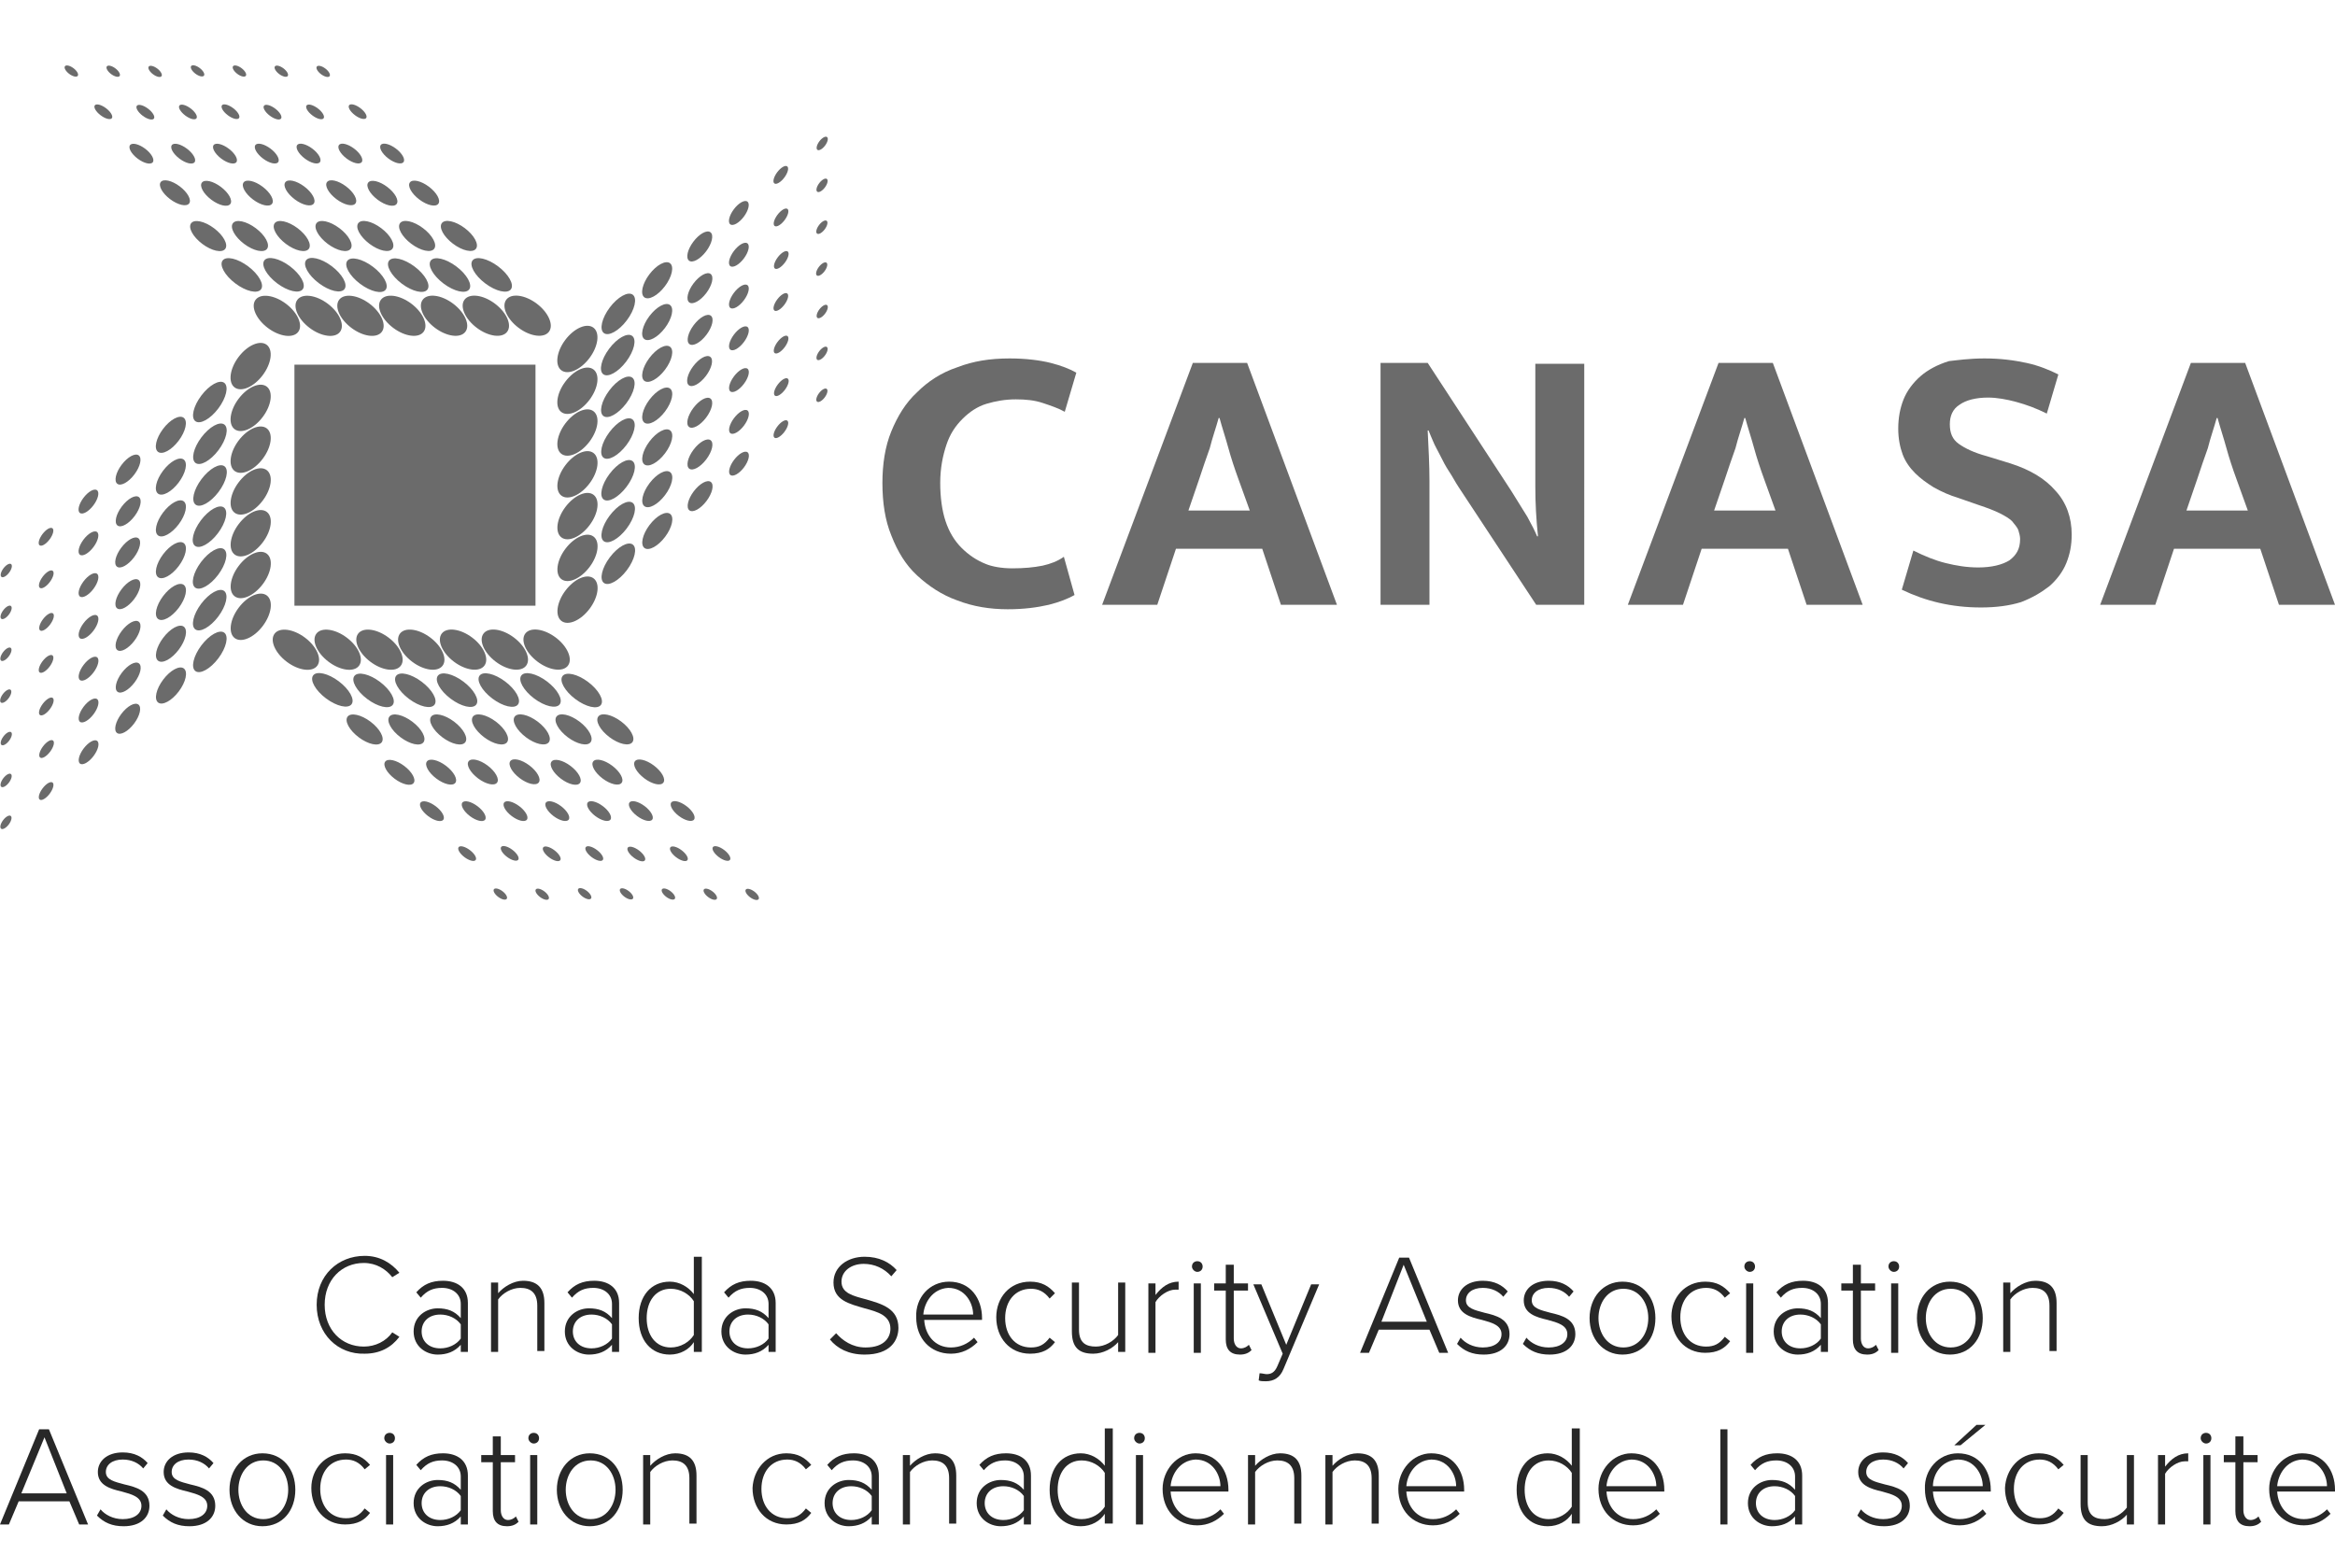 <?xml version="1.0" encoding="utf-8"?>
<!-- Generator: Adobe Illustrator 24.3.0, SVG Export Plug-In . SVG Version: 6.00 Build 0)  -->
<svg version="1.1" xmlns="http://www.w3.org/2000/svg" xmlns:xlink="http://www.w3.org/1999/xlink" x="0px" y="0px"
	 viewBox="0 0 262.5 176.3" style="enable-background:new 0 0 262.5 176.3;" xml:space="preserve">
<style type="text/css">
	.st0{opacity:0.53;}
	.st1{fill:#282828;}
	.st2{enable-background:new    ;}
	.st3{fill:#6B6B6B;}
	.st4{fill:none;stroke:#282828;stroke-width:0.924;stroke-miterlimit:10;}
	.st5{clip-path:url(#SVGID_2_);fill:#282828;}
	.st6{clip-path:url(#SVGID_4_);fill:#282828;}
	.st7{clip-path:url(#SVGID_6_);fill:#282828;}
	.st8{fill:none;stroke:#282828;stroke-width:1.102;stroke-miterlimit:10;}
	.st9{clip-path:url(#SVGID_8_);fill:#282828;}
	.st10{clip-path:url(#SVGID_10_);fill:#282828;}
	.st11{clip-path:url(#SVGID_12_);fill:#282828;}
</style>
<g id="Firetronics_x5F_Logos_x5F_v2">
	<g id="Layer_2_7_">
		<g id="Firetronics_Home_Page_6_">
			<g class="st2">
				<path class="st1" d="M35.6,146.7c0-3.3,2.4-5.5,5.4-5.5c1.7,0,3,0.8,3.9,1.9l-0.8,0.5c-0.7-0.9-1.8-1.6-3.2-1.6
					c-2.5,0-4.4,1.9-4.4,4.7c0,2.8,1.9,4.7,4.4,4.7c1.3,0,2.5-0.6,3.2-1.6l0.8,0.5c-0.9,1.2-2.2,1.9-3.9,1.9
					C38,152.3,35.6,150,35.6,146.7z"/>
				<path class="st1" d="M51.8,151.2c-0.7,0.8-1.6,1.1-2.6,1.1c-1.3,0-2.7-0.9-2.7-2.6c0-1.7,1.4-2.6,2.7-2.6c1.1,0,1.9,0.3,2.6,1.1
					v-1.6c0-1.1-0.9-1.8-2.1-1.8c-1,0-1.7,0.3-2.4,1.1l-0.5-0.6c0.8-0.9,1.7-1.3,3-1.3c1.6,0,2.8,0.8,2.8,2.5v5.5h-0.8V151.2z
					 M51.8,148.9c-0.5-0.7-1.4-1.1-2.3-1.1c-1.3,0-2.1,0.8-2.1,1.9c0,1.1,0.8,1.9,2.1,1.9c0.9,0,1.8-0.4,2.3-1.1V148.9z"/>
				<path class="st1" d="M60.4,146.8c0-1.5-0.8-2-1.9-2c-1,0-2,0.6-2.5,1.3v5.9h-0.8v-7.8H56v1.2c0.6-0.7,1.7-1.4,2.8-1.4
					c1.6,0,2.4,0.8,2.4,2.5v5.4h-0.8V146.8z"/>
				<path class="st1" d="M68.8,151.2c-0.7,0.8-1.6,1.1-2.6,1.1c-1.3,0-2.7-0.9-2.7-2.6c0-1.7,1.4-2.6,2.7-2.6c1.1,0,1.9,0.3,2.6,1.1
					v-1.6c0-1.1-0.9-1.8-2.1-1.8c-1,0-1.7,0.3-2.4,1.1l-0.5-0.6c0.8-0.9,1.7-1.3,3-1.3c1.6,0,2.8,0.8,2.8,2.5v5.5h-0.8V151.2z
					 M68.8,148.9c-0.5-0.7-1.4-1.1-2.3-1.1c-1.3,0-2.1,0.8-2.1,1.9c0,1.1,0.8,1.9,2.1,1.9c0.9,0,1.8-0.4,2.3-1.1V148.9z"/>
				<path class="st1" d="M78,150.9c-0.5,0.8-1.5,1.4-2.7,1.4c-2.1,0-3.5-1.6-3.5-4.1c0-2.5,1.4-4.1,3.5-4.1c1.1,0,2.1,0.6,2.7,1.4
					v-4.2h0.9v10.7H78V150.9z M78,146.3c-0.5-0.8-1.5-1.4-2.6-1.4c-1.7,0-2.7,1.4-2.7,3.3s1,3.3,2.7,3.3c1.1,0,2.1-0.6,2.6-1.4
					V146.3z"/>
				<path class="st1" d="M86.4,151.2c-0.7,0.8-1.6,1.1-2.6,1.1c-1.3,0-2.7-0.9-2.7-2.6c0-1.7,1.4-2.6,2.7-2.6c1.1,0,1.9,0.3,2.6,1.1
					v-1.6c0-1.1-0.9-1.8-2.1-1.8c-1,0-1.7,0.3-2.4,1.1l-0.5-0.6c0.8-0.9,1.7-1.3,3-1.3c1.6,0,2.8,0.8,2.8,2.5v5.5h-0.8V151.2z
					 M86.4,148.9c-0.5-0.7-1.4-1.1-2.3-1.1c-1.3,0-2.1,0.8-2.1,1.9c0,1.1,0.8,1.9,2.1,1.9c0.9,0,1.8-0.4,2.3-1.1V148.9z"/>
				<path class="st1" d="M94,149.9c0.7,0.8,1.8,1.6,3.3,1.6c2.2,0,2.8-1.2,2.8-2.1c0-1.5-1.4-1.9-2.9-2.3c-1.7-0.5-3.5-0.9-3.5-2.9
					c0-1.8,1.6-2.9,3.5-2.9c1.6,0,2.8,0.6,3.6,1.5l-0.6,0.7c-0.8-0.9-1.9-1.4-3.1-1.4c-1.4,0-2.5,0.8-2.5,2c0,1.3,1.3,1.6,2.8,2
					c1.7,0.5,3.6,1,3.6,3.2c0,1.4-0.9,3-3.8,3c-1.8,0-3.1-0.7-3.9-1.7L94,149.9z"/>
				<path class="st1" d="M106.7,144.1c2.4,0,3.7,1.9,3.7,4.1v0.2h-6.5c0.1,1.7,1.2,3.1,3,3.1c1,0,1.9-0.4,2.6-1.1l0.4,0.5
					c-0.8,0.8-1.8,1.3-3,1.3c-2.3,0-3.9-1.7-3.9-4.1C102.9,145.9,104.5,144.1,106.7,144.1z M103.8,147.8h5.6c0-1.3-0.9-3-2.8-3
					C104.8,144.9,103.9,146.5,103.8,147.8z"/>
				<path class="st1" d="M115.8,144.1c1.3,0,2.1,0.5,2.8,1.3L118,146c-0.6-0.8-1.3-1.1-2.1-1.1c-1.8,0-2.9,1.4-2.9,3.3
					c0,1.9,1.1,3.3,2.9,3.3c0.9,0,1.5-0.3,2.1-1.1l0.6,0.5c-0.6,0.8-1.4,1.3-2.8,1.3c-2.3,0-3.8-1.8-3.8-4.1
					C112,145.9,113.5,144.1,115.8,144.1z"/>
				<path class="st1" d="M125.7,150.9c-0.6,0.7-1.7,1.3-2.8,1.3c-1.6,0-2.4-0.7-2.4-2.5v-5.5h0.8v5.3c0,1.5,0.8,1.9,1.9,1.9
					c1,0,2-0.6,2.5-1.3v-5.9h0.8v7.8h-0.8V150.9z"/>
				<path class="st1" d="M129.1,144.3h0.8v1.3c0.7-0.9,1.5-1.5,2.6-1.5v0.9c-0.1,0-0.3,0-0.4,0c-0.8,0-1.8,0.7-2.2,1.4v5.7h-0.8
					V144.3z"/>
				<path class="st1" d="M134,142.4c0-0.4,0.3-0.6,0.6-0.6c0.4,0,0.6,0.3,0.6,0.6c0,0.4-0.3,0.6-0.6,0.6
					C134.3,143,134,142.7,134,142.4z M134.2,144.3h0.8v7.8h-0.8V144.3z"/>
				<path class="st1" d="M137.8,150.6v-5.5h-1.3v-0.8h1.3v-2.1h0.9v2.1h1.6v0.8h-1.6v5.4c0,0.6,0.3,1.1,0.8,1.1
					c0.4,0,0.7-0.2,0.9-0.4l0.3,0.6c-0.3,0.3-0.7,0.5-1.3,0.5C138.3,152.3,137.8,151.7,137.8,150.6z"/>
				<path class="st1" d="M142.4,154.5c0.5,0,0.9-0.2,1.2-0.9l0.6-1.4l-3.3-7.8h0.9l2.8,6.8l2.8-6.8h0.9l-4,9.5c-0.4,1-1.1,1.4-2,1.4
					c-0.3,0-0.6,0-0.8-0.1l0.1-0.8C141.9,154.4,142.2,154.5,142.4,154.5z"/>
				<path class="st1" d="M160.7,149.5H155l-1.1,2.6h-1l4.4-10.7h1.1l4.4,10.7h-1L160.7,149.5z M155.3,148.6h5.1l-2.6-6.4
					L155.3,148.6z"/>
				<path class="st1" d="M164.2,150.4c0.5,0.6,1.4,1.1,2.5,1.1c1.3,0,2.1-0.6,2.1-1.5c0-1-1.1-1.3-2.2-1.6c-1.3-0.3-2.7-0.7-2.7-2.2
					c0-1.2,1-2.2,2.8-2.2c1.3,0,2.2,0.5,2.8,1.2l-0.5,0.6c-0.5-0.6-1.3-1-2.3-1c-1.2,0-1.9,0.6-1.9,1.4c0,0.9,1,1.1,2.1,1.4
					c1.3,0.3,2.8,0.7,2.8,2.4c0,1.3-1,2.3-2.9,2.3c-1.3,0-2.2-0.4-3-1.2L164.2,150.4z"/>
				<path class="st1" d="M171.6,150.4c0.5,0.6,1.4,1.1,2.5,1.1c1.3,0,2.1-0.6,2.1-1.5c0-1-1.1-1.3-2.2-1.6c-1.3-0.3-2.7-0.7-2.7-2.2
					c0-1.2,1-2.2,2.8-2.2c1.3,0,2.2,0.5,2.8,1.2l-0.5,0.6c-0.5-0.6-1.3-1-2.3-1c-1.2,0-1.9,0.6-1.9,1.4c0,0.9,1,1.1,2.1,1.4
					c1.3,0.3,2.8,0.7,2.8,2.4c0,1.3-1,2.3-2.9,2.3c-1.3,0-2.2-0.4-3-1.2L171.6,150.4z"/>
				<path class="st1" d="M178.7,148.2c0-2.3,1.5-4.1,3.7-4.1c2.3,0,3.7,1.8,3.7,4.1c0,2.3-1.4,4.1-3.7,4.1
					C180.2,152.3,178.7,150.5,178.7,148.2z M185.3,148.2c0-1.7-1-3.3-2.8-3.3c-1.8,0-2.8,1.6-2.8,3.3c0,1.7,1,3.3,2.8,3.3
					C184.3,151.5,185.3,149.9,185.3,148.2z"/>
				<path class="st1" d="M191.7,144.1c1.3,0,2.1,0.5,2.8,1.3l-0.6,0.5c-0.6-0.8-1.3-1.1-2.1-1.1c-1.8,0-2.9,1.4-2.9,3.3
					c0,1.9,1.1,3.3,2.9,3.3c0.9,0,1.5-0.3,2.1-1.1l0.6,0.5c-0.6,0.8-1.4,1.3-2.8,1.3c-2.3,0-3.8-1.8-3.8-4.1
					C187.9,145.9,189.4,144.1,191.7,144.1z"/>
				<path class="st1" d="M196.1,142.4c0-0.4,0.3-0.6,0.6-0.6c0.4,0,0.6,0.3,0.6,0.6c0,0.4-0.3,0.6-0.6,0.6
					C196.4,143,196.1,142.7,196.1,142.4z M196.3,144.3h0.8v7.8h-0.8V144.3z"/>
				<path class="st1" d="M204.7,151.2c-0.7,0.8-1.6,1.1-2.6,1.1c-1.3,0-2.7-0.9-2.7-2.6c0-1.7,1.4-2.6,2.7-2.6
					c1.1,0,1.9,0.3,2.6,1.1v-1.6c0-1.1-0.9-1.8-2.1-1.8c-1,0-1.7,0.3-2.4,1.1l-0.5-0.6c0.8-0.9,1.7-1.3,3-1.3c1.6,0,2.8,0.8,2.8,2.5
					v5.5h-0.8V151.2z M204.7,148.9c-0.5-0.7-1.4-1.1-2.3-1.1c-1.3,0-2.1,0.8-2.1,1.9c0,1.1,0.8,1.9,2.1,1.9c0.9,0,1.8-0.4,2.3-1.1
					V148.9z"/>
				<path class="st1" d="M208.3,150.6v-5.5H207v-0.8h1.3v-2.1h0.9v2.1h1.6v0.8h-1.6v5.4c0,0.6,0.3,1.1,0.8,1.1
					c0.4,0,0.7-0.2,0.9-0.4l0.3,0.6c-0.3,0.3-0.7,0.5-1.3,0.5C208.8,152.3,208.3,151.7,208.3,150.6z"/>
				<path class="st1" d="M212.3,142.4c0-0.4,0.3-0.6,0.6-0.6c0.4,0,0.6,0.3,0.6,0.6c0,0.4-0.3,0.6-0.6,0.6
					C212.6,143,212.3,142.7,212.3,142.4z M212.6,144.3h0.8v7.8h-0.8V144.3z"/>
				<path class="st1" d="M215.5,148.2c0-2.3,1.5-4.1,3.7-4.1c2.3,0,3.7,1.8,3.7,4.1c0,2.3-1.4,4.1-3.7,4.1
					C217,152.3,215.5,150.5,215.5,148.2z M222.1,148.2c0-1.7-1-3.3-2.8-3.3c-1.8,0-2.8,1.6-2.8,3.3c0,1.7,1,3.3,2.8,3.3
					C221.1,151.5,222.1,149.9,222.1,148.2z"/>
				<path class="st1" d="M230.4,146.8c0-1.5-0.8-2-1.9-2c-1,0-2,0.6-2.5,1.3v5.9h-0.8v-7.8h0.8v1.2c0.6-0.7,1.7-1.4,2.8-1.4
					c1.6,0,2.4,0.8,2.4,2.5v5.4h-0.8V146.8z"/>
				<path class="st1" d="M7.8,168.8H2.1L1,171.4H0l4.4-10.7h1.1l4.4,10.7h-1L7.8,168.8z M2.4,167.9h5.1L5,161.6L2.4,167.9z"/>
				<path class="st1" d="M11.3,169.7c0.5,0.6,1.4,1.1,2.5,1.1c1.3,0,2.1-0.6,2.1-1.5c0-1-1.1-1.3-2.2-1.6c-1.3-0.3-2.7-0.7-2.7-2.2
					c0-1.2,1-2.2,2.8-2.2c1.3,0,2.2,0.5,2.8,1.2l-0.5,0.6c-0.5-0.6-1.3-1-2.3-1c-1.2,0-1.9,0.6-1.9,1.4c0,0.9,1,1.1,2.1,1.4
					c1.3,0.3,2.8,0.7,2.8,2.4c0,1.3-1,2.3-2.9,2.3c-1.3,0-2.2-0.4-3-1.2L11.3,169.7z"/>
				<path class="st1" d="M18.7,169.7c0.5,0.6,1.4,1.1,2.5,1.1c1.3,0,2.1-0.6,2.1-1.5c0-1-1.1-1.3-2.2-1.6c-1.3-0.3-2.7-0.7-2.7-2.2
					c0-1.2,1-2.2,2.8-2.2c1.3,0,2.2,0.5,2.8,1.2l-0.5,0.6c-0.5-0.6-1.3-1-2.3-1c-1.2,0-1.9,0.6-1.9,1.4c0,0.9,1,1.1,2.1,1.4
					c1.3,0.3,2.8,0.7,2.8,2.4c0,1.3-1,2.3-2.9,2.3c-1.3,0-2.2-0.4-3-1.2L18.7,169.7z"/>
				<path class="st1" d="M25.8,167.5c0-2.3,1.5-4.1,3.7-4.1c2.3,0,3.7,1.8,3.7,4.1c0,2.3-1.4,4.1-3.7,4.1
					C27.3,171.6,25.8,169.8,25.8,167.5z M32.4,167.5c0-1.7-1-3.3-2.8-3.3c-1.8,0-2.8,1.6-2.8,3.3c0,1.7,1,3.3,2.8,3.3
					C31.4,170.8,32.4,169.2,32.4,167.5z"/>
				<path class="st1" d="M38.8,163.4c1.3,0,2.1,0.5,2.8,1.3l-0.6,0.5c-0.6-0.8-1.3-1.1-2.1-1.1c-1.8,0-2.9,1.4-2.9,3.3
					c0,1.9,1.1,3.3,2.9,3.3c0.9,0,1.5-0.3,2.1-1.1l0.6,0.5c-0.6,0.8-1.4,1.3-2.8,1.3c-2.3,0-3.8-1.8-3.8-4.1
					C35,165.2,36.5,163.4,38.8,163.4z"/>
				<path class="st1" d="M43.2,161.7c0-0.4,0.3-0.6,0.6-0.6c0.4,0,0.6,0.3,0.6,0.6c0,0.4-0.3,0.6-0.6,0.6
					C43.5,162.3,43.2,162,43.2,161.7z M43.4,163.6h0.8v7.8h-0.8V163.6z"/>
				<path class="st1" d="M51.8,170.5c-0.7,0.8-1.6,1.1-2.6,1.1c-1.3,0-2.7-0.9-2.7-2.6c0-1.7,1.4-2.6,2.7-2.6c1.1,0,1.9,0.3,2.6,1.1
					V166c0-1.1-0.9-1.8-2.1-1.8c-1,0-1.7,0.3-2.4,1.1l-0.5-0.6c0.8-0.9,1.7-1.3,3-1.3c1.6,0,2.8,0.8,2.8,2.5v5.5h-0.8V170.5z
					 M51.8,168.2c-0.5-0.7-1.4-1.1-2.3-1.1c-1.3,0-2.1,0.8-2.1,1.9s0.8,1.9,2.1,1.9c0.9,0,1.8-0.4,2.3-1.1V168.2z"/>
				<path class="st1" d="M55.4,169.9v-5.5h-1.3v-0.8h1.3v-2.1h0.9v2.1h1.6v0.8h-1.6v5.4c0,0.6,0.3,1.1,0.8,1.1
					c0.4,0,0.7-0.2,0.9-0.4l0.3,0.6c-0.3,0.3-0.7,0.5-1.3,0.5C55.9,171.6,55.4,171,55.4,169.9z"/>
				<path class="st1" d="M59.4,161.7c0-0.4,0.3-0.6,0.6-0.6c0.4,0,0.6,0.3,0.6,0.6c0,0.4-0.3,0.6-0.6,0.6
					C59.7,162.3,59.4,162,59.4,161.7z M59.6,163.6h0.8v7.8h-0.8V163.6z"/>
				<path class="st1" d="M62.6,167.5c0-2.3,1.5-4.1,3.7-4.1c2.3,0,3.7,1.8,3.7,4.1c0,2.3-1.4,4.1-3.7,4.1
					C64.1,171.6,62.6,169.8,62.6,167.5z M69.2,167.5c0-1.7-1-3.3-2.8-3.3c-1.8,0-2.8,1.6-2.8,3.3c0,1.7,1,3.3,2.8,3.3
					C68.2,170.8,69.2,169.2,69.2,167.5z"/>
				<path class="st1" d="M77.5,166.2c0-1.5-0.8-2-1.9-2c-1,0-2,0.6-2.5,1.3v5.9h-0.8v-7.8h0.8v1.2c0.6-0.7,1.7-1.4,2.8-1.4
					c1.6,0,2.4,0.8,2.4,2.5v5.4h-0.8V166.2z"/>
				<path class="st1" d="M88.4,163.4c1.3,0,2.1,0.5,2.8,1.3l-0.6,0.5c-0.6-0.8-1.3-1.1-2.1-1.1c-1.8,0-2.9,1.4-2.9,3.3
					c0,1.9,1.1,3.3,2.9,3.3c0.9,0,1.5-0.3,2.1-1.1l0.6,0.5c-0.6,0.8-1.4,1.3-2.8,1.3c-2.3,0-3.8-1.8-3.8-4.1
					C84.7,165.2,86.2,163.4,88.4,163.4z"/>
				<path class="st1" d="M98,170.5c-0.7,0.8-1.6,1.1-2.6,1.1c-1.3,0-2.7-0.9-2.7-2.6c0-1.7,1.4-2.6,2.7-2.6c1.1,0,1.9,0.3,2.6,1.1
					V166c0-1.1-0.9-1.8-2.1-1.8c-1,0-1.7,0.3-2.4,1.1l-0.5-0.6c0.8-0.9,1.7-1.3,3-1.3c1.6,0,2.8,0.8,2.8,2.5v5.5H98V170.5z
					 M98,168.2c-0.5-0.7-1.4-1.1-2.3-1.1c-1.3,0-2.1,0.8-2.1,1.9s0.8,1.9,2.1,1.9c0.9,0,1.8-0.4,2.3-1.1V168.2z"/>
				<path class="st1" d="M106.7,166.2c0-1.5-0.8-2-1.9-2c-1,0-2,0.6-2.5,1.3v5.9h-0.8v-7.8h0.8v1.2c0.6-0.7,1.7-1.4,2.8-1.4
					c1.6,0,2.4,0.8,2.4,2.5v5.4h-0.8V166.2z"/>
				<path class="st1" d="M115.1,170.5c-0.7,0.8-1.6,1.1-2.6,1.1c-1.3,0-2.7-0.9-2.7-2.6c0-1.7,1.4-2.6,2.7-2.6
					c1.1,0,1.9,0.3,2.6,1.1V166c0-1.1-0.9-1.8-2.1-1.8c-1,0-1.7,0.3-2.4,1.1l-0.5-0.6c0.8-0.9,1.7-1.3,3-1.3c1.6,0,2.8,0.8,2.8,2.5
					v5.5h-0.8V170.5z M115.1,168.2c-0.5-0.7-1.4-1.1-2.3-1.1c-1.3,0-2.1,0.8-2.1,1.9s0.8,1.9,2.1,1.9c0.9,0,1.8-0.4,2.3-1.1V168.2z"
					/>
				<path class="st1" d="M124.2,170.2c-0.5,0.8-1.5,1.4-2.7,1.4c-2.1,0-3.5-1.6-3.5-4.1c0-2.5,1.4-4.1,3.5-4.1
					c1.1,0,2.1,0.6,2.7,1.4v-4.2h0.9v10.7h-0.9V170.2z M124.2,165.6c-0.5-0.8-1.5-1.4-2.6-1.4c-1.7,0-2.7,1.4-2.7,3.3s1,3.3,2.7,3.3
					c1.1,0,2.1-0.6,2.6-1.4V165.6z"/>
				<path class="st1" d="M127.5,161.7c0-0.4,0.3-0.6,0.6-0.6c0.4,0,0.6,0.3,0.6,0.6c0,0.4-0.3,0.6-0.6,0.6
					C127.8,162.3,127.5,162,127.5,161.7z M127.7,163.6h0.8v7.8h-0.8V163.6z"/>
				<path class="st1" d="M134.4,163.4c2.4,0,3.7,1.9,3.7,4.1v0.2h-6.5c0.1,1.7,1.2,3.1,3,3.1c1,0,1.9-0.4,2.6-1.1l0.4,0.5
					c-0.8,0.8-1.8,1.3-3,1.3c-2.3,0-3.9-1.7-3.9-4.1C130.7,165.3,132.3,163.4,134.4,163.4z M131.6,167.1h5.6c0-1.3-0.9-3-2.8-3
					C132.6,164.2,131.7,165.8,131.6,167.1z"/>
				<path class="st1" d="M145.5,166.2c0-1.5-0.8-2-1.9-2c-1,0-2,0.6-2.5,1.3v5.9h-0.8v-7.8h0.8v1.2c0.6-0.7,1.7-1.4,2.8-1.4
					c1.6,0,2.4,0.8,2.4,2.5v5.4h-0.8V166.2z"/>
				<path class="st1" d="M154.2,166.2c0-1.5-0.8-2-1.9-2c-1,0-2,0.6-2.5,1.3v5.9H149v-7.8h0.8v1.2c0.6-0.7,1.7-1.4,2.8-1.4
					c1.6,0,2.4,0.8,2.4,2.5v5.4h-0.8V166.2z"/>
				<path class="st1" d="M160.9,163.4c2.4,0,3.7,1.9,3.7,4.1v0.2h-6.5c0.1,1.7,1.2,3.1,3,3.1c1,0,1.9-0.4,2.6-1.1l0.4,0.5
					c-0.8,0.8-1.8,1.3-3,1.3c-2.3,0-3.9-1.7-3.9-4.1C157.2,165.3,158.8,163.4,160.9,163.4z M158.1,167.1h5.6c0-1.3-0.9-3-2.8-3
					C159.1,164.2,158.2,165.8,158.1,167.1z"/>
				<path class="st1" d="M176.7,170.2c-0.5,0.8-1.5,1.4-2.7,1.4c-2.1,0-3.5-1.6-3.5-4.1c0-2.5,1.4-4.1,3.5-4.1
					c1.1,0,2.1,0.6,2.7,1.4v-4.2h0.9v10.7h-0.9V170.2z M176.7,165.6c-0.5-0.8-1.5-1.4-2.6-1.4c-1.7,0-2.7,1.4-2.7,3.3s1,3.3,2.7,3.3
					c1.1,0,2.1-0.6,2.6-1.4V165.6z"/>
				<path class="st1" d="M183.4,163.4c2.4,0,3.7,1.9,3.7,4.1v0.2h-6.5c0.1,1.7,1.2,3.1,3,3.1c1,0,1.9-0.4,2.6-1.1l0.4,0.5
					c-0.8,0.8-1.8,1.3-3,1.3c-2.3,0-3.9-1.7-3.9-4.1C179.7,165.3,181.3,163.4,183.4,163.4z M180.6,167.1h5.6c0-1.3-0.9-3-2.8-3
					C181.6,164.2,180.7,165.8,180.6,167.1z"/>
				<path class="st1" d="M193.4,160.7h0.8v10.7h-0.8V160.7z"/>
				<path class="st1" d="M201.8,170.5c-0.7,0.8-1.6,1.1-2.6,1.1c-1.3,0-2.7-0.9-2.7-2.6c0-1.7,1.4-2.6,2.7-2.6
					c1.1,0,1.9,0.3,2.6,1.1V166c0-1.1-0.9-1.8-2.1-1.8c-1,0-1.7,0.3-2.4,1.1l-0.5-0.6c0.8-0.9,1.7-1.3,3-1.3c1.6,0,2.8,0.8,2.8,2.5
					v5.5h-0.8V170.5z M201.8,168.2c-0.5-0.7-1.4-1.1-2.3-1.1c-1.3,0-2.1,0.8-2.1,1.9s0.8,1.9,2.1,1.9c0.9,0,1.8-0.4,2.3-1.1V168.2z"
					/>
				<path class="st1" d="M209.2,169.7c0.5,0.6,1.4,1.1,2.5,1.1c1.3,0,2.1-0.6,2.1-1.5c0-1-1.1-1.3-2.2-1.6c-1.3-0.3-2.7-0.7-2.7-2.2
					c0-1.2,1-2.2,2.8-2.2c1.3,0,2.2,0.5,2.8,1.2l-0.5,0.6c-0.5-0.6-1.3-1-2.3-1c-1.2,0-1.9,0.6-1.9,1.4c0,0.9,1,1.1,2.1,1.4
					c1.3,0.3,2.8,0.7,2.8,2.4c0,1.3-1,2.3-2.9,2.3c-1.3,0-2.2-0.4-3-1.2L209.2,169.7z"/>
				<path class="st1" d="M220.1,163.4c2.4,0,3.7,1.9,3.7,4.1v0.2h-6.5c0.1,1.7,1.2,3.1,3,3.1c1,0,1.9-0.4,2.6-1.1l0.4,0.5
					c-0.8,0.8-1.8,1.3-3,1.3c-2.3,0-3.9-1.7-3.9-4.1C216.3,165.3,217.9,163.4,220.1,163.4z M217.3,167.1h5.6c0-1.3-0.9-3-2.8-3
					C218.2,164.2,217.3,165.8,217.3,167.1z M219.7,162.5l2.5-2.3h1l-2.8,2.3H219.7z"/>
				<path class="st1" d="M229.2,163.4c1.3,0,2.1,0.5,2.8,1.3l-0.6,0.5c-0.6-0.8-1.3-1.1-2.1-1.1c-1.8,0-2.9,1.4-2.9,3.3
					c0,1.9,1.1,3.3,2.9,3.3c0.9,0,1.5-0.3,2.1-1.1l0.6,0.5c-0.6,0.8-1.4,1.3-2.8,1.3c-2.3,0-3.8-1.8-3.8-4.1
					C225.5,165.2,227,163.4,229.2,163.4z"/>
				<path class="st1" d="M239.1,170.3c-0.6,0.7-1.7,1.3-2.8,1.3c-1.6,0-2.4-0.7-2.4-2.5v-5.5h0.8v5.3c0,1.5,0.8,1.9,1.9,1.9
					c1,0,2-0.6,2.5-1.3v-5.9h0.8v7.8h-0.8V170.3z"/>
				<path class="st1" d="M242.6,163.6h0.8v1.3c0.7-0.9,1.5-1.5,2.6-1.5v0.9c-0.1,0-0.3,0-0.4,0c-0.8,0-1.8,0.7-2.2,1.4v5.7h-0.8
					V163.6z"/>
				<path class="st1" d="M247.4,161.7c0-0.4,0.3-0.6,0.6-0.6c0.4,0,0.6,0.3,0.6,0.6c0,0.4-0.3,0.6-0.6,0.6
					C247.7,162.3,247.4,162,247.4,161.7z M247.7,163.6h0.8v7.8h-0.8V163.6z"/>
				<path class="st1" d="M251.3,169.9v-5.5H250v-0.8h1.3v-2.1h0.9v2.1h1.6v0.8h-1.6v5.4c0,0.6,0.3,1.1,0.8,1.1
					c0.4,0,0.7-0.2,0.9-0.4l0.3,0.6c-0.3,0.3-0.7,0.5-1.3,0.5C251.8,171.6,251.3,171,251.3,169.9z"/>
				<path class="st1" d="M258.8,163.4c2.4,0,3.7,1.9,3.7,4.1v0.2H256c0.1,1.7,1.2,3.1,3,3.1c1,0,1.9-0.4,2.6-1.1l0.4,0.5
					c-0.8,0.8-1.8,1.3-3,1.3c-2.3,0-3.9-1.7-3.9-4.1C255.1,165.3,256.7,163.4,258.8,163.4z M256,167.1h5.6c0-1.3-0.9-3-2.8-3
					C257,164.2,256.1,165.8,256,167.1z"/>
			</g>
		</g>
	</g>
	<g>
		<g>
			<g>
				<path class="st3" d="M113.8,63.9c1.3,0,2.4-0.1,3.4-0.3c0.9-0.2,1.7-0.5,2.4-1l1.2,4.3c-0.7,0.4-1.7,0.8-2.9,1.1
					c-1.3,0.3-2.8,0.5-4.6,0.5c-2,0-3.9-0.3-5.7-1c-1.7-0.6-3.2-1.6-4.5-2.8c-1.3-1.2-2.2-2.7-2.9-4.5c-0.7-1.7-1-3.7-1-5.9
					c0-2.1,0.3-4.1,1-5.8c0.7-1.7,1.6-3.2,2.9-4.4c1.2-1.2,2.7-2.2,4.5-2.8c1.8-0.7,3.7-1,5.9-1c1.8,0,3.4,0.2,4.6,0.5
					c1.2,0.3,2.2,0.7,2.9,1.1l-1.3,4.4c-0.7-0.4-1.6-0.7-2.5-1c-0.9-0.3-1.9-0.4-3-0.4c-1.2,0-2.3,0.2-3.3,0.5s-1.9,0.9-2.7,1.7
					c-0.8,0.8-1.4,1.7-1.8,2.9c-0.4,1.2-0.7,2.6-0.7,4.3c0,1.6,0.2,3.1,0.6,4.3c0.4,1.2,1,2.2,1.8,3c0.8,0.8,1.7,1.4,2.7,1.8
					C111.5,63.7,112.6,63.9,113.8,63.9z"/>
				<path class="st3" d="M134.1,40.8h6.1L150.3,68H144l-2.1-6.3h-9.7l-2.1,6.3h-6.2L134.1,40.8z M133.6,57.4h6.9l-1.3-3.6
					c-0.4-1.1-0.8-2.3-1.1-3.4c-0.3-1.1-0.7-2.3-1-3.4H137c-0.3,1.1-0.7,2.2-1,3.4c-0.4,1.1-0.8,2.3-1.2,3.5L133.6,57.4z"/>
				<path class="st3" d="M155.1,40.8h5.4l9.4,14.4c0.6,1,1.2,1.9,1.8,2.9c0.5,0.9,0.9,1.7,1.1,2.2h0.1c-0.2-1.9-0.3-3.7-0.3-5.6
					c0-1.9,0-3.7,0-5.6v-8.2h5.5V68h-5.4L164,54.8c-0.4-0.6-0.7-1.2-1.1-1.8c-0.4-0.6-0.7-1.2-1-1.8c-0.3-0.6-0.6-1.1-0.8-1.6
					c-0.2-0.5-0.4-0.9-0.5-1.2h-0.1c0.1,2,0.2,3.9,0.2,5.7c0,1.8,0,3.7,0,5.6V68h-5.5V40.8z"/>
				<path class="st3" d="M193.2,40.8h6.1L209.4,68h-6.3l-2.1-6.3h-9.7l-2.1,6.3H183L193.2,40.8z M192.7,57.4h6.9l-1.3-3.6
					c-0.4-1.1-0.8-2.3-1.1-3.4c-0.3-1.1-0.7-2.3-1-3.4h-0.1c-0.3,1.1-0.7,2.2-1,3.4c-0.4,1.1-0.8,2.3-1.2,3.5L192.7,57.4z"/>
				<path class="st3" d="M223.1,40.3c1.8,0,3.3,0.2,4.7,0.5c1.4,0.3,2.6,0.8,3.6,1.3l-1.3,4.4c-1.2-0.6-2.3-1-3.4-1.3
					c-1.1-0.3-2.2-0.5-3.2-0.5c-1.4,0-2.5,0.3-3.2,0.8c-0.8,0.5-1.1,1.3-1.1,2.2c0,1,0.3,1.7,1,2.2c0.7,0.5,1.7,1,3.2,1.4l2.6,0.8
					c2.2,0.7,3.9,1.7,5.1,3.1c1.2,1.3,1.8,3,1.8,4.9c0,1.2-0.2,2.2-0.6,3.2c-0.4,1-1.1,1.9-1.9,2.6c-0.9,0.7-1.9,1.3-3.2,1.8
					c-1.3,0.4-2.8,0.6-4.5,0.6c-3.3,0-6.2-0.7-8.9-2l1.3-4.4c1.2,0.6,2.4,1.1,3.6,1.4c1.2,0.3,2.4,0.5,3.7,0.5
					c1.5,0,2.7-0.3,3.5-0.8c0.8-0.6,1.2-1.3,1.2-2.4c0-0.3-0.1-0.7-0.2-1c-0.1-0.3-0.4-0.6-0.7-1c-0.3-0.3-0.8-0.6-1.4-0.9
					c-0.6-0.3-1.4-0.6-2.3-0.9l-2.3-0.8c-1-0.3-1.9-0.7-2.8-1.2c-0.8-0.5-1.5-1-2.1-1.6c-0.6-0.6-1.1-1.3-1.4-2.1
					c-0.3-0.8-0.5-1.8-0.5-2.9c0-1.2,0.2-2.3,0.6-3.3c0.4-1,1.1-1.9,1.9-2.6c0.8-0.7,1.9-1.3,3.2-1.7
					C220,40.5,221.4,40.3,223.1,40.3z"/>
				<path class="st3" d="M246.3,40.8h6.1L262.5,68h-6.3l-2.1-6.3h-9.7l-2.1,6.3h-6.2L246.3,40.8z M245.8,57.4h6.9l-1.3-3.6
					c-0.4-1.1-0.8-2.3-1.1-3.4c-0.3-1.1-0.7-2.3-1-3.4h-0.1c-0.3,1.1-0.7,2.2-1,3.4c-0.4,1.1-0.8,2.3-1.2,3.5L245.8,57.4z"/>
			</g>
		</g>
		<g>
			<rect x="33.1" y="41" class="st3" width="27.1" height="27.1"/>
			<g>
				<ellipse transform="matrix(0.601 -0.799 0.799 0.601 -45.075 55.785)" class="st3" cx="33.3" cy="73" rx="1.7" ry="3"/>
				<ellipse transform="matrix(0.601 -0.799 0.799 0.601 -43.202 59.538)" class="st3" cx="38" cy="73" rx="1.7" ry="3"/>
				<ellipse transform="matrix(0.601 -0.799 0.799 0.601 -41.329 63.29)" class="st3" cx="42.7" cy="73" rx="1.7" ry="3"/>
				<ellipse transform="matrix(0.601 -0.799 0.799 0.601 -39.456 67.043)" class="st3" cx="47.4" cy="73" rx="1.7" ry="3"/>
				<ellipse transform="matrix(0.601 -0.799 0.799 0.601 -37.583 70.795)" class="st3" cx="52.1" cy="73" rx="1.7" ry="3"/>
				<ellipse transform="matrix(0.601 -0.799 0.799 0.601 -35.71 74.548)" class="st3" cx="56.8" cy="73" rx="1.7" ry="3"/>
				<ellipse transform="matrix(0.601 -0.799 0.799 0.601 -33.837 78.301)" class="st3" cx="61.5" cy="73" rx="1.7" ry="3"/>
				
					<ellipse transform="matrix(0.601 -0.799 0.799 0.601 -47.116 60.804)" class="st3" cx="37.4" cy="77.6" rx="1.2" ry="2.7"/>
				<ellipse transform="matrix(0.601 -0.799 0.799 0.601 -49.168 65.496)" class="st3" cx="41" cy="82" rx="1.1" ry="2.4"/>
				<ellipse transform="matrix(0.601 -0.799 0.799 0.601 -51.436 70.543)" class="st3" cx="44.9" cy="86.8" rx="0.9" ry="2"/>
				
					<ellipse transform="matrix(0.601 -0.799 0.799 0.601 -53.52 75.224)" class="st3" cx="48.6" cy="91.2" rx="0.7" ry="1.6"/>
				<ellipse transform="matrix(0.601 -0.799 0.799 0.601 -55.741 80.225)" class="st3" cx="52.5" cy="96" rx="0.5" ry="1.2"/>
				
					<ellipse transform="matrix(0.601 -0.799 0.799 0.601 -57.89 85.104)" class="st3" cx="56.3" cy="100.5" rx="0.4" ry="0.9"/>
				
					<ellipse transform="matrix(0.601 -0.799 0.799 0.601 -56.005 88.879)" class="st3" cx="61" cy="100.5" rx="0.4" ry="0.9"/>
				
					<ellipse transform="matrix(0.601 -0.799 0.799 0.601 -54.121 92.654)" class="st3" cx="65.8" cy="100.5" rx="0.4" ry="0.9"/>
				
					<ellipse transform="matrix(0.601 -0.799 0.799 0.601 -52.237 96.429)" class="st3" cx="70.5" cy="100.5" rx="0.4" ry="0.9"/>
				
					<ellipse transform="matrix(0.601 -0.799 0.799 0.601 -50.353 100.204)" class="st3" cx="75.2" cy="100.5" rx="0.4" ry="0.9"/>
				
					<ellipse transform="matrix(0.601 -0.799 0.799 0.601 -48.469 103.979)" class="st3" cx="79.9" cy="100.5" rx="0.4" ry="0.9"/>
				
					<ellipse transform="matrix(0.601 -0.799 0.799 0.601 -46.584 107.754)" class="st3" cx="84.6" cy="100.5" rx="0.4" ry="0.9"/>
				<ellipse transform="matrix(0.601 -0.799 0.799 0.601 -53.841 84.032)" class="st3" cx="57.3" cy="96" rx="0.5" ry="1.2"/>
				<ellipse transform="matrix(0.601 -0.799 0.799 0.601 -51.941 87.838)" class="st3" cx="62" cy="96" rx="0.5" ry="1.2"/>
				<ellipse transform="matrix(0.601 -0.799 0.799 0.601 -50.041 91.645)" class="st3" cx="66.8" cy="96" rx="0.5" ry="1.2"/>
				<ellipse transform="matrix(0.601 -0.799 0.799 0.601 -48.141 95.451)" class="st3" cx="71.5" cy="96" rx="0.5" ry="1.2"/>
				<ellipse transform="matrix(0.601 -0.799 0.799 0.601 -46.241 99.258)" class="st3" cx="76.3" cy="96" rx="0.5" ry="1.2"/>
				
					<ellipse transform="matrix(0.601 -0.799 0.799 0.601 -44.341 103.064)" class="st3" cx="81.1" cy="96" rx="0.5" ry="1.2"/>
				
					<ellipse transform="matrix(0.601 -0.799 0.799 0.601 -51.647 78.977)" class="st3" cx="53.3" cy="91.2" rx="0.7" ry="1.6"/>
				<ellipse transform="matrix(0.601 -0.799 0.799 0.601 -49.774 82.729)" class="st3" cx="58" cy="91.2" rx="0.7" ry="1.6"/>
				
					<ellipse transform="matrix(0.601 -0.799 0.799 0.601 -47.901 86.482)" class="st3" cx="62.7" cy="91.2" rx="0.7" ry="1.6"/>
				
					<ellipse transform="matrix(0.601 -0.799 0.799 0.601 -46.029 90.234)" class="st3" cx="67.4" cy="91.2" rx="0.7" ry="1.6"/>
				
					<ellipse transform="matrix(0.601 -0.799 0.799 0.601 -44.156 93.986)" class="st3" cx="72.1" cy="91.2" rx="0.7" ry="1.6"/>
				
					<ellipse transform="matrix(0.601 -0.799 0.799 0.601 -42.282 97.739)" class="st3" cx="76.8" cy="91.2" rx="0.7" ry="1.6"/>
				<ellipse transform="matrix(0.601 -0.799 0.799 0.601 -49.572 74.278)" class="st3" cx="49.6" cy="86.8" rx="0.9" ry="2"/>
				<ellipse transform="matrix(0.601 -0.799 0.799 0.601 -47.708 78.013)" class="st3" cx="54.3" cy="86.8" rx="0.9" ry="2"/>
				<ellipse transform="matrix(0.601 -0.799 0.799 0.601 -45.843 81.748)" class="st3" cx="59" cy="86.8" rx="0.9" ry="2"/>
				<ellipse transform="matrix(0.601 -0.799 0.799 0.601 -43.979 85.483)" class="st3" cx="63.6" cy="86.8" rx="0.9" ry="2"/>
				<ellipse transform="matrix(0.601 -0.799 0.799 0.601 -42.115 89.218)" class="st3" cx="68.3" cy="86.8" rx="0.9" ry="2"/>
				<ellipse transform="matrix(0.601 -0.799 0.799 0.601 -40.251 92.953)" class="st3" cx="73" cy="86.8" rx="0.9" ry="2"/>
				<ellipse transform="matrix(0.601 -0.799 0.799 0.601 -47.295 69.249)" class="st3" cx="45.7" cy="82" rx="1.1" ry="2.4"/>
				<ellipse transform="matrix(0.601 -0.799 0.799 0.601 -45.422 73.002)" class="st3" cx="50.4" cy="82" rx="1.1" ry="2.4"/>
				<ellipse transform="matrix(0.601 -0.799 0.799 0.601 -43.549 76.754)" class="st3" cx="55.1" cy="82" rx="1.1" ry="2.4"/>
				<ellipse transform="matrix(0.601 -0.799 0.799 0.601 -41.676 80.507)" class="st3" cx="59.8" cy="82" rx="1.1" ry="2.4"/>
				<ellipse transform="matrix(0.601 -0.799 0.799 0.601 -39.803 84.26)" class="st3" cx="64.5" cy="82" rx="1.1" ry="2.4"/>
				<ellipse transform="matrix(0.601 -0.799 0.799 0.601 -37.93 88.012)" class="st3" cx="69.2" cy="82" rx="1.1" ry="2.4"/>
				<ellipse transform="matrix(0.601 -0.799 0.799 0.601 -45.248 64.546)" class="st3" cx="42" cy="77.6" rx="1.2" ry="2.7"/>
				
					<ellipse transform="matrix(0.601 -0.799 0.799 0.601 -43.381 68.287)" class="st3" cx="46.7" cy="77.6" rx="1.2" ry="2.7"/>
				
					<ellipse transform="matrix(0.601 -0.799 0.799 0.601 -41.513 72.029)" class="st3" cx="51.4" cy="77.6" rx="1.2" ry="2.7"/>
				
					<ellipse transform="matrix(0.601 -0.799 0.799 0.601 -39.646 75.77)" class="st3" cx="56.1" cy="77.6" rx="1.2" ry="2.7"/>
				
					<ellipse transform="matrix(0.601 -0.799 0.799 0.601 -37.778 79.512)" class="st3" cx="60.8" cy="77.6" rx="1.2" ry="2.7"/>
				
					<ellipse transform="matrix(0.601 -0.799 0.799 0.601 -35.911 83.253)" class="st3" cx="65.4" cy="77.6" rx="1.2" ry="2.7"/>
			</g>
			<g>
				<ellipse transform="matrix(0.601 -0.799 0.799 0.601 -27.932 78.77)" class="st3" cx="64.9" cy="67.4" rx="3" ry="1.7"/>
				<ellipse transform="matrix(0.601 -0.799 0.799 0.601 -24.18 76.897)" class="st3" cx="64.9" cy="62.7" rx="3" ry="1.7"/>
				<ellipse transform="matrix(0.601 -0.799 0.799 0.601 -20.427 75.024)" class="st3" cx="64.9" cy="58" rx="3" ry="1.7"/>
				<ellipse transform="matrix(0.601 -0.799 0.799 0.601 -16.674 73.151)" class="st3" cx="64.9" cy="53.3" rx="3" ry="1.7"/>
				<ellipse transform="matrix(0.601 -0.799 0.799 0.601 -12.922 71.278)" class="st3" cx="64.9" cy="48.6" rx="3" ry="1.7"/>
				<ellipse transform="matrix(0.601 -0.799 0.799 0.601 -9.169 69.405)" class="st3" cx="64.9" cy="43.9" rx="3" ry="1.7"/>
				<ellipse transform="matrix(0.601 -0.799 0.799 0.601 -5.417 67.532)" class="st3" cx="64.9" cy="39.2" rx="3" ry="1.7"/>
				
					<ellipse transform="matrix(0.601 -0.799 0.799 0.601 -22.913 80.811)" class="st3" cx="69.5" cy="63.4" rx="2.7" ry="1.2"/>
				
					<ellipse transform="matrix(0.601 -0.799 0.799 0.601 -18.221 82.863)" class="st3" cx="73.9" cy="59.7" rx="2.4" ry="1.1"/>
				<ellipse transform="matrix(0.601 -0.799 0.799 0.601 -13.175 85.131)" class="st3" cx="78.7" cy="55.8" rx="2" ry="0.9"/>
				
					<ellipse transform="matrix(0.601 -0.799 0.799 0.601 -8.493 87.215)" class="st3" cx="83.1" cy="52.1" rx="1.6" ry="0.7"/>
				
					<ellipse transform="matrix(0.601 -0.799 0.799 0.601 -3.492 89.436)" class="st3" cx="87.8" cy="48.2" rx="1.2" ry="0.5"/>
				<ellipse transform="matrix(0.601 -0.799 0.799 0.601 1.387 91.585)" class="st3" cx="92.4" cy="44.4" rx="0.9" ry="0.4"/>
				<ellipse transform="matrix(0.601 -0.799 0.799 0.601 5.162 89.701)" class="st3" cx="92.4" cy="39.7" rx="0.9" ry="0.4"/>
				<ellipse transform="matrix(0.601 -0.799 0.799 0.601 8.937 87.816)" class="st3" cx="92.4" cy="35" rx="0.9" ry="0.4"/>
				
					<ellipse transform="matrix(0.601 -0.799 0.799 0.601 12.712 85.932)" class="st3" cx="92.4" cy="30.2" rx="0.9" ry="0.4"/>
				
					<ellipse transform="matrix(0.601 -0.799 0.799 0.601 16.487 84.048)" class="st3" cx="92.4" cy="25.5" rx="0.9" ry="0.4"/>
				
					<ellipse transform="matrix(0.601 -0.799 0.799 0.601 20.262 82.164)" class="st3" cx="92.4" cy="20.8" rx="0.9" ry="0.4"/>
				
					<ellipse transform="matrix(0.601 -0.799 0.799 0.601 24.037 80.279)" class="st3" cx="92.4" cy="16.1" rx="0.9" ry="0.4"/>
				<ellipse transform="matrix(0.601 -0.799 0.799 0.601 0.315 87.536)" class="st3" cx="87.8" cy="43.5" rx="1.2" ry="0.5"/>
				<ellipse transform="matrix(0.601 -0.799 0.799 0.601 4.121 85.636)" class="st3" cx="87.8" cy="38.7" rx="1.2" ry="0.5"/>
				<ellipse transform="matrix(0.601 -0.799 0.799 0.601 7.928 83.736)" class="st3" cx="87.8" cy="33.9" rx="1.2" ry="0.5"/>
				
					<ellipse transform="matrix(0.601 -0.799 0.799 0.601 11.734 81.836)" class="st3" cx="87.8" cy="29.2" rx="1.2" ry="0.5"/>
				
					<ellipse transform="matrix(0.601 -0.799 0.799 0.601 15.541 79.936)" class="st3" cx="87.8" cy="24.4" rx="1.2" ry="0.5"/>
				
					<ellipse transform="matrix(0.601 -0.799 0.799 0.601 19.347 78.036)" class="st3" cx="87.8" cy="19.6" rx="1.2" ry="0.5"/>
				
					<ellipse transform="matrix(0.601 -0.799 0.799 0.601 -4.74 85.342)" class="st3" cx="83.1" cy="47.4" rx="1.6" ry="0.7"/>
				
					<ellipse transform="matrix(0.601 -0.799 0.799 0.601 -0.988 83.469)" class="st3" cx="83.1" cy="42.7" rx="1.6" ry="0.7"/>
				<ellipse transform="matrix(0.601 -0.799 0.799 0.601 2.764 81.597)" class="st3" cx="83.1" cy="38" rx="1.6" ry="0.7"/>
				<ellipse transform="matrix(0.601 -0.799 0.799 0.601 6.517 79.724)" class="st3" cx="83.1" cy="33.3" rx="1.6" ry="0.7"/>
				
					<ellipse transform="matrix(0.601 -0.799 0.799 0.601 10.269 77.85)" class="st3" cx="83.1" cy="28.6" rx="1.6" ry="0.7"/>
				
					<ellipse transform="matrix(0.601 -0.799 0.799 0.601 14.021 75.978)" class="st3" cx="83.1" cy="23.9" rx="1.6" ry="0.7"/>
				<ellipse transform="matrix(0.601 -0.799 0.799 0.601 -9.44 83.267)" class="st3" cx="78.7" cy="51.1" rx="2" ry="0.9"/>
				<ellipse transform="matrix(0.601 -0.799 0.799 0.601 -5.705 81.403)" class="st3" cx="78.7" cy="46.4" rx="2" ry="0.9"/>
				<ellipse transform="matrix(0.601 -0.799 0.799 0.601 -1.97 79.538)" class="st3" cx="78.7" cy="41.7" rx="2" ry="0.9"/>
				<ellipse transform="matrix(0.601 -0.799 0.799 0.601 1.766 77.674)" class="st3" cx="78.7" cy="37.1" rx="2" ry="0.9"/>
				<ellipse transform="matrix(0.601 -0.799 0.799 0.601 5.5 75.81)" class="st3" cx="78.7" cy="32.4" rx="2" ry="0.9"/>
				<ellipse transform="matrix(0.601 -0.799 0.799 0.601 9.236 73.946)" class="st3" cx="78.7" cy="27.7" rx="2" ry="0.9"/>
				<ellipse transform="matrix(0.601 -0.799 0.799 0.601 -14.468 80.99)" class="st3" cx="73.9" cy="55" rx="2.4" ry="1.1"/>
				
					<ellipse transform="matrix(0.601 -0.799 0.799 0.601 -10.716 79.117)" class="st3" cx="73.9" cy="50.3" rx="2.4" ry="1.1"/>
				
					<ellipse transform="matrix(0.601 -0.799 0.799 0.601 -6.963 77.244)" class="st3" cx="73.9" cy="45.6" rx="2.4" ry="1.1"/>
				
					<ellipse transform="matrix(0.601 -0.799 0.799 0.601 -3.21 75.371)" class="st3" cx="73.9" cy="40.9" rx="2.4" ry="1.1"/>
				<ellipse transform="matrix(0.601 -0.799 0.799 0.601 0.542 73.498)" class="st3" cx="73.9" cy="36.2" rx="2.4" ry="1.1"/>
				<ellipse transform="matrix(0.601 -0.799 0.799 0.601 4.295 71.625)" class="st3" cx="73.9" cy="31.5" rx="2.4" ry="1.1"/>
				
					<ellipse transform="matrix(0.601 -0.799 0.799 0.601 -19.172 78.943)" class="st3" cx="69.5" cy="58.7" rx="2.7" ry="1.2"/>
				<ellipse transform="matrix(0.601 -0.799 0.799 0.601 -15.43 77.076)" class="st3" cx="69.5" cy="54" rx="2.7" ry="1.2"/>
				
					<ellipse transform="matrix(0.601 -0.799 0.799 0.601 -11.688 75.208)" class="st3" cx="69.5" cy="49.3" rx="2.7" ry="1.2"/>
				
					<ellipse transform="matrix(0.601 -0.799 0.799 0.601 -7.947 73.341)" class="st3" cx="69.5" cy="44.6" rx="2.7" ry="1.2"/>
				
					<ellipse transform="matrix(0.601 -0.799 0.799 0.601 -4.205 71.473)" class="st3" cx="69.5" cy="39.9" rx="2.7" ry="1.2"/>
				
					<ellipse transform="matrix(0.601 -0.799 0.799 0.601 -0.464 69.606)" class="st3" cx="69.5" cy="35.3" rx="2.7" ry="1.2"/>
			</g>
			<g>
				<ellipse transform="matrix(0.601 -0.799 0.799 0.601 -4.688 61.54)" class="st3" cx="59.3" cy="35.5" rx="1.7" ry="3"/>
				<ellipse transform="matrix(0.601 -0.799 0.799 0.601 -6.561 57.788)" class="st3" cx="54.6" cy="35.5" rx="1.7" ry="3"/>
				<ellipse transform="matrix(0.601 -0.799 0.799 0.601 -8.434 54.035)" class="st3" cx="49.9" cy="35.5" rx="1.7" ry="3"/>
				<ellipse transform="matrix(0.601 -0.799 0.799 0.601 -10.307 50.282)" class="st3" cx="45.2" cy="35.5" rx="1.7" ry="3"/>
				<ellipse transform="matrix(0.601 -0.799 0.799 0.601 -12.18 46.53)" class="st3" cx="40.5" cy="35.5" rx="1.7" ry="3"/>
				<ellipse transform="matrix(0.601 -0.799 0.799 0.601 -14.053 42.777)" class="st3" cx="35.8" cy="35.5" rx="1.7" ry="3"/>
				<ellipse transform="matrix(0.601 -0.799 0.799 0.601 -15.927 39.024)" class="st3" cx="31.1" cy="35.5" rx="1.7" ry="3"/>
				
					<ellipse transform="matrix(0.601 -0.799 0.799 0.601 -2.648 56.521)" class="st3" cx="55.3" cy="30.9" rx="1.2" ry="2.7"/>
				
					<ellipse transform="matrix(0.601 -0.799 0.799 0.601 -0.595 51.829)" class="st3" cx="51.6" cy="26.5" rx="1.1" ry="2.4"/>
				<ellipse transform="matrix(0.601 -0.799 0.799 0.601 1.673 46.782)" class="st3" cx="47.7" cy="21.7" rx="0.9" ry="2"/>
				<ellipse transform="matrix(0.601 -0.799 0.799 0.601 3.757 42.101)" class="st3" cx="44.1" cy="17.3" rx="0.7" ry="1.6"/>
				<ellipse transform="matrix(0.601 -0.799 0.799 0.601 5.978 37.1)" class="st3" cx="40.2" cy="12.6" rx="0.5" ry="1.2"/>
				<ellipse transform="matrix(0.601 -0.799 0.799 0.601 8.126 32.221)" class="st3" cx="36.3" cy="8" rx="0.4" ry="0.9"/>
				<ellipse transform="matrix(0.601 -0.799 0.799 0.601 6.242 28.446)" class="st3" cx="31.6" cy="8" rx="0.4" ry="0.9"/>
				<ellipse transform="matrix(0.601 -0.799 0.799 0.601 4.358 24.671)" class="st3" cx="26.9" cy="8" rx="0.4" ry="0.9"/>
				<ellipse transform="matrix(0.601 -0.799 0.799 0.601 2.474 20.896)" class="st3" cx="22.2" cy="8" rx="0.4" ry="0.9"/>
				<ellipse transform="matrix(0.601 -0.799 0.799 0.601 0.589 17.121)" class="st3" cx="17.4" cy="8" rx="0.4" ry="0.9"/>
				<ellipse transform="matrix(0.601 -0.799 0.799 0.601 -1.295 13.346)" class="st3" cx="12.7" cy="8" rx="0.4" ry="0.9"/>
				<ellipse transform="matrix(0.601 -0.799 0.799 0.601 -3.179 9.571)" class="st3" cx="8" cy="8" rx="0.4" ry="0.9"/>
				<ellipse transform="matrix(0.601 -0.799 0.799 0.601 4.078 33.293)" class="st3" cx="35.4" cy="12.6" rx="0.5" ry="1.2"/>
				<ellipse transform="matrix(0.601 -0.799 0.799 0.601 2.178 29.487)" class="st3" cx="30.6" cy="12.6" rx="0.5" ry="1.2"/>
				<ellipse transform="matrix(0.601 -0.799 0.799 0.601 0.278 25.68)" class="st3" cx="25.9" cy="12.6" rx="0.5" ry="1.2"/>
				
					<ellipse transform="matrix(0.601 -0.799 0.799 0.601 -1.622 21.874)" class="st3" cx="21.1" cy="12.6" rx="0.5" ry="1.2"/>
				
					<ellipse transform="matrix(0.601 -0.799 0.799 0.601 -3.522 18.067)" class="st3" cx="16.3" cy="12.6" rx="0.5" ry="1.2"/>
				
					<ellipse transform="matrix(0.601 -0.799 0.799 0.601 -5.422 14.261)" class="st3" cx="11.6" cy="12.6" rx="0.5" ry="1.2"/>
				<ellipse transform="matrix(0.601 -0.799 0.799 0.601 1.884 38.348)" class="st3" cx="39.4" cy="17.3" rx="0.7" ry="1.6"/>
				
					<ellipse transform="matrix(0.601 -0.799 0.799 0.601 1.083708e-02 34.596)" class="st3" cx="34.7" cy="17.3" rx="0.7" ry="1.6"/>
				<ellipse transform="matrix(0.601 -0.799 0.799 0.601 -1.862 30.843)" class="st3" cx="30" cy="17.3" rx="0.7" ry="1.6"/>
				
					<ellipse transform="matrix(0.601 -0.799 0.799 0.601 -3.735 27.091)" class="st3" cx="25.3" cy="17.3" rx="0.7" ry="1.6"/>
				
					<ellipse transform="matrix(0.601 -0.799 0.799 0.601 -5.608 23.339)" class="st3" cx="20.6" cy="17.3" rx="0.7" ry="1.6"/>
				<ellipse transform="matrix(0.601 -0.799 0.799 0.601 -7.481 19.586)" class="st3" cx="15.9" cy="17.3" rx="0.7" ry="1.6"/>
				<ellipse transform="matrix(0.601 -0.799 0.799 0.601 -0.192 43.047)" class="st3" cx="43" cy="21.7" rx="0.9" ry="2"/>
				<ellipse transform="matrix(0.601 -0.799 0.799 0.601 -2.056 39.312)" class="st3" cx="38.4" cy="21.7" rx="0.9" ry="2"/>
				<ellipse transform="matrix(0.601 -0.799 0.799 0.601 -3.92 35.577)" class="st3" cx="33.7" cy="21.7" rx="0.9" ry="2"/>
				<ellipse transform="matrix(0.601 -0.799 0.799 0.601 -5.784 31.842)" class="st3" cx="29" cy="21.7" rx="0.9" ry="2"/>
				<ellipse transform="matrix(0.601 -0.799 0.799 0.601 -7.649 28.107)" class="st3" cx="24.3" cy="21.7" rx="0.9" ry="2"/>
				<ellipse transform="matrix(0.601 -0.799 0.799 0.601 -9.513 24.372)" class="st3" cx="19.7" cy="21.7" rx="0.9" ry="2"/>
				
					<ellipse transform="matrix(0.601 -0.799 0.799 0.601 -2.468 48.076)" class="st3" cx="46.9" cy="26.5" rx="1.1" ry="2.4"/>
				
					<ellipse transform="matrix(0.601 -0.799 0.799 0.601 -4.341 44.323)" class="st3" cx="42.2" cy="26.5" rx="1.1" ry="2.4"/>
				
					<ellipse transform="matrix(0.601 -0.799 0.799 0.601 -6.214 40.571)" class="st3" cx="37.5" cy="26.5" rx="1.1" ry="2.4"/>
				<ellipse transform="matrix(0.601 -0.799 0.799 0.601 -8.088 36.818)" class="st3" cx="32.8" cy="26.5" rx="1.1" ry="2.4"/>
				
					<ellipse transform="matrix(0.601 -0.799 0.799 0.601 -9.961 33.065)" class="st3" cx="28.1" cy="26.5" rx="1.1" ry="2.4"/>
				
					<ellipse transform="matrix(0.601 -0.799 0.799 0.601 -11.834 29.313)" class="st3" cx="23.4" cy="26.5" rx="1.1" ry="2.4"/>
				
					<ellipse transform="matrix(0.601 -0.799 0.799 0.601 -4.515 52.779)" class="st3" cx="50.6" cy="30.9" rx="1.2" ry="2.7"/>
				
					<ellipse transform="matrix(0.601 -0.799 0.799 0.601 -6.383 49.038)" class="st3" cx="45.9" cy="30.9" rx="1.2" ry="2.7"/>
				
					<ellipse transform="matrix(0.601 -0.799 0.799 0.601 -8.25 45.296)" class="st3" cx="41.2" cy="30.9" rx="1.2" ry="2.7"/>
				
					<ellipse transform="matrix(0.601 -0.799 0.799 0.601 -10.118 41.555)" class="st3" cx="36.6" cy="30.9" rx="1.2" ry="2.7"/>
				
					<ellipse transform="matrix(0.601 -0.799 0.799 0.601 -11.985 37.813)" class="st3" cx="31.9" cy="30.9" rx="1.2" ry="2.7"/>
				
					<ellipse transform="matrix(0.601 -0.799 0.799 0.601 -13.853 34.072)" class="st3" cx="27.2" cy="30.9" rx="1.2" ry="2.7"/>
			</g>
			<g>
				<ellipse transform="matrix(0.601 -0.799 0.799 0.601 -21.692 38.931)" class="st3" cx="28.2" cy="41.2" rx="3" ry="1.7"/>
				<ellipse transform="matrix(0.601 -0.799 0.799 0.601 -25.444 40.805)" class="st3" cx="28.2" cy="45.9" rx="3" ry="1.7"/>
				<ellipse transform="matrix(0.601 -0.799 0.799 0.601 -29.197 42.678)" class="st3" cx="28.2" cy="50.6" rx="3" ry="1.7"/>
				<ellipse transform="matrix(0.601 -0.799 0.799 0.601 -32.95 44.551)" class="st3" cx="28.2" cy="55.3" rx="3" ry="1.7"/>
				<ellipse transform="matrix(0.601 -0.799 0.799 0.601 -36.702 46.424)" class="st3" cx="28.2" cy="60" rx="3" ry="1.7"/>
				<ellipse transform="matrix(0.601 -0.799 0.799 0.601 -40.455 48.297)" class="st3" cx="28.2" cy="64.7" rx="3" ry="1.7"/>
				<ellipse transform="matrix(0.601 -0.799 0.799 0.601 -44.208 50.17)" class="st3" cx="28.2" cy="69.4" rx="3" ry="1.7"/>
				
					<ellipse transform="matrix(0.601 -0.799 0.799 0.601 -26.711 36.891)" class="st3" cx="23.6" cy="45.2" rx="2.7" ry="1.2"/>
				
					<ellipse transform="matrix(0.601 -0.799 0.799 0.601 -31.403 34.839)" class="st3" cx="19.2" cy="48.9" rx="2.4" ry="1.1"/>
				<ellipse transform="matrix(0.601 -0.799 0.799 0.601 -36.45 32.571)" class="st3" cx="14.4" cy="52.8" rx="2" ry="0.9"/>
				<ellipse transform="matrix(0.601 -0.799 0.799 0.601 -41.131 30.487)" class="st3" cx="10" cy="56.4" rx="1.6" ry="0.7"/>
				<ellipse transform="matrix(0.601 -0.799 0.799 0.601 -46.132 28.266)" class="st3" cx="5.2" cy="60.3" rx="1.2" ry="0.5"/>
				
					<ellipse transform="matrix(0.601 -0.799 0.799 0.601 -51.011 26.117)" class="st3" cx="0.7" cy="64.2" rx="0.9" ry="0.4"/>
				<ellipse transform="matrix(0.601 -0.799 0.799 0.601 -54.786 28.002)" class="st3" cx="0.7" cy="68.9" rx="0.9" ry="0.4"/>
				<ellipse transform="matrix(0.601 -0.799 0.799 0.601 -58.561 29.886)" class="st3" cx="0.7" cy="73.6" rx="0.9" ry="0.4"/>
				<ellipse transform="matrix(0.601 -0.799 0.799 0.601 -62.336 31.77)" class="st3" cx="0.7" cy="78.3" rx="0.9" ry="0.4"/>
				
					<ellipse transform="matrix(0.601 -0.799 0.799 0.601 -66.111 33.654)" class="st3" cx="0.7" cy="83.1" rx="0.9" ry="0.4"/>
				
					<ellipse transform="matrix(0.601 -0.799 0.799 0.601 -69.886 35.538)" class="st3" cx="0.7" cy="87.8" rx="0.9" ry="0.4"/>
				
					<ellipse transform="matrix(0.601 -0.799 0.799 0.601 -73.661 37.423)" class="st3" cx="0.7" cy="92.5" rx="0.9" ry="0.4"/>
				
					<ellipse transform="matrix(0.601 -0.799 0.799 0.601 -49.938 30.166)" class="st3" cx="5.2" cy="65.1" rx="1.2" ry="0.5"/>
				
					<ellipse transform="matrix(0.601 -0.799 0.799 0.601 -53.745 32.066)" class="st3" cx="5.2" cy="69.9" rx="1.2" ry="0.5"/>
				
					<ellipse transform="matrix(0.601 -0.799 0.799 0.601 -57.552 33.966)" class="st3" cx="5.2" cy="74.6" rx="1.2" ry="0.5"/>
				
					<ellipse transform="matrix(0.601 -0.799 0.799 0.601 -61.358 35.866)" class="st3" cx="5.2" cy="79.4" rx="1.2" ry="0.5"/>
				
					<ellipse transform="matrix(0.601 -0.799 0.799 0.601 -65.165 37.766)" class="st3" cx="5.2" cy="84.2" rx="1.2" ry="0.5"/>
				
					<ellipse transform="matrix(0.601 -0.799 0.799 0.601 -68.971 39.666)" class="st3" cx="5.2" cy="88.9" rx="1.2" ry="0.5"/>
				<ellipse transform="matrix(0.601 -0.799 0.799 0.601 -44.884 32.36)" class="st3" cx="10" cy="61.1" rx="1.6" ry="0.7"/>
				<ellipse transform="matrix(0.601 -0.799 0.799 0.601 -48.636 34.233)" class="st3" cx="10" cy="65.8" rx="1.6" ry="0.7"/>
				<ellipse transform="matrix(0.601 -0.799 0.799 0.601 -52.388 36.105)" class="st3" cx="10" cy="70.5" rx="1.6" ry="0.7"/>
				<ellipse transform="matrix(0.601 -0.799 0.799 0.601 -56.141 37.978)" class="st3" cx="10" cy="75.2" rx="1.6" ry="0.7"/>
				<ellipse transform="matrix(0.601 -0.799 0.799 0.601 -59.893 39.852)" class="st3" cx="10" cy="79.9" rx="1.6" ry="0.7"/>
				<ellipse transform="matrix(0.601 -0.799 0.799 0.601 -63.646 41.724)" class="st3" cx="10" cy="84.6" rx="1.6" ry="0.7"/>
				<ellipse transform="matrix(0.601 -0.799 0.799 0.601 -40.184 34.435)" class="st3" cx="14.4" cy="57.5" rx="2" ry="0.9"/>
				<ellipse transform="matrix(0.601 -0.799 0.799 0.601 -43.919 36.299)" class="st3" cx="14.4" cy="62.1" rx="2" ry="0.9"/>
				<ellipse transform="matrix(0.601 -0.799 0.799 0.601 -47.654 38.163)" class="st3" cx="14.4" cy="66.8" rx="2" ry="0.9"/>
				<ellipse transform="matrix(0.601 -0.799 0.799 0.601 -51.389 40.028)" class="st3" cx="14.4" cy="71.5" rx="2" ry="0.9"/>
				<ellipse transform="matrix(0.601 -0.799 0.799 0.601 -55.124 41.892)" class="st3" cx="14.4" cy="76.2" rx="2" ry="0.9"/>
				<ellipse transform="matrix(0.601 -0.799 0.799 0.601 -58.859 43.756)" class="st3" cx="14.4" cy="80.8" rx="2" ry="0.9"/>
				
					<ellipse transform="matrix(0.601 -0.799 0.799 0.601 -35.156 36.712)" class="st3" cx="19.2" cy="53.6" rx="2.4" ry="1.1"/>
				
					<ellipse transform="matrix(0.601 -0.799 0.799 0.601 -38.908 38.585)" class="st3" cx="19.2" cy="58.3" rx="2.4" ry="1.1"/>
				<ellipse transform="matrix(0.601 -0.799 0.799 0.601 -42.661 40.458)" class="st3" cx="19.2" cy="63" rx="2.4" ry="1.1"/>
				
					<ellipse transform="matrix(0.601 -0.799 0.799 0.601 -46.414 42.331)" class="st3" cx="19.2" cy="67.7" rx="2.4" ry="1.1"/>
				
					<ellipse transform="matrix(0.601 -0.799 0.799 0.601 -50.166 44.204)" class="st3" cx="19.2" cy="72.4" rx="2.4" ry="1.1"/>
				
					<ellipse transform="matrix(0.601 -0.799 0.799 0.601 -53.919 46.077)" class="st3" cx="19.2" cy="77.1" rx="2.4" ry="1.1"/>
				
					<ellipse transform="matrix(0.601 -0.799 0.799 0.601 -30.453 38.759)" class="st3" cx="23.6" cy="49.9" rx="2.7" ry="1.2"/>
				
					<ellipse transform="matrix(0.601 -0.799 0.799 0.601 -34.194 40.626)" class="st3" cx="23.6" cy="54.6" rx="2.7" ry="1.2"/>
				
					<ellipse transform="matrix(0.601 -0.799 0.799 0.601 -37.936 42.494)" class="st3" cx="23.6" cy="59.2" rx="2.7" ry="1.2"/>
				
					<ellipse transform="matrix(0.601 -0.799 0.799 0.601 -41.677 44.361)" class="st3" cx="23.6" cy="63.9" rx="2.7" ry="1.2"/>
				
					<ellipse transform="matrix(0.601 -0.799 0.799 0.601 -45.419 46.229)" class="st3" cx="23.6" cy="68.6" rx="2.7" ry="1.2"/>
				
					<ellipse transform="matrix(0.601 -0.799 0.799 0.601 -49.16 48.096)" class="st3" cx="23.6" cy="73.3" rx="2.7" ry="1.2"/>
			</g>
		</g>
	</g>
</g>
<g id="Firetronics_x5F_Logos_x5F_v1">
</g>
<g id="Grid">
</g>
</svg>

